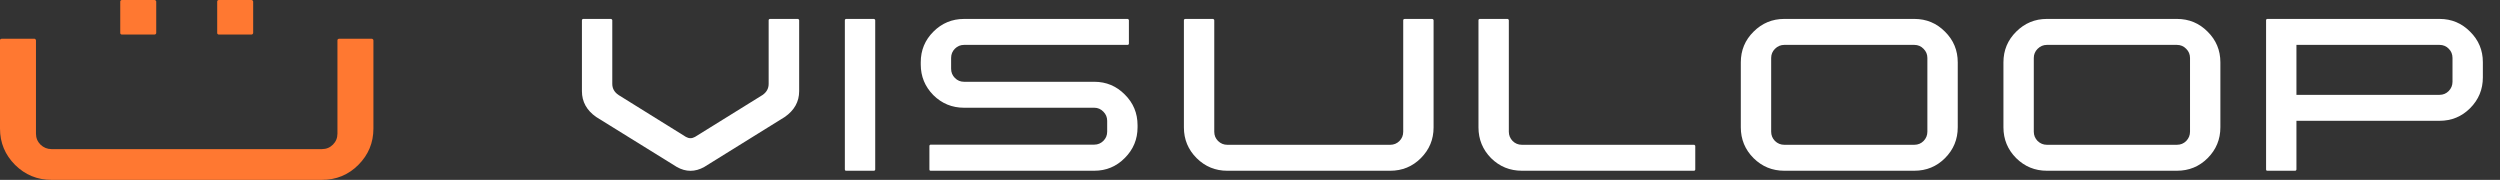 <svg width="139" height="10" viewBox="0 0 139 10" fill="none" xmlns="http://www.w3.org/2000/svg">
<rect x="0" y="0" width="139" height="10" fill="#333333" stroke="none"/>
<path d="M42.737 1.129C42.737 1.112 42.742 1.095 42.754 1.078C42.77 1.061 42.79 1.053 42.813 1.053H44.357C44.38 1.053 44.397 1.061 44.408 1.078C44.425 1.095 44.433 1.112 44.433 1.129V5.07C44.433 5.656 44.166 6.134 43.631 6.505L39.158 9.282C38.646 9.569 38.136 9.569 37.63 9.282L33.148 6.505C32.619 6.134 32.355 5.656 32.355 5.07V1.129C32.355 1.112 32.36 1.095 32.371 1.078C32.388 1.061 32.405 1.053 32.422 1.053H33.967C33.989 1.053 34.006 1.061 34.017 1.078C34.034 1.095 34.043 1.112 34.043 1.129V4.665C34.043 4.918 34.158 5.124 34.389 5.281L38.136 7.611C38.305 7.707 38.474 7.707 38.643 7.611L42.399 5.281C42.624 5.124 42.737 4.918 42.737 4.665V1.129Z" fill="white"/>
<path d="M48.662 1.129C48.662 1.106 48.654 1.089 48.637 1.078C48.626 1.061 48.609 1.053 48.586 1.053H47.041C47.025 1.053 47.008 1.061 46.991 1.078C46.98 1.089 46.974 1.106 46.974 1.129V9.426C46.974 9.443 46.98 9.46 46.991 9.476C47.008 9.488 47.025 9.493 47.041 9.493H48.586C48.609 9.493 48.626 9.488 48.637 9.476C48.654 9.46 48.662 9.443 48.662 9.426V1.129Z" fill="white"/>
<path d="M52.882 3.222C52.882 3.019 52.953 2.848 53.093 2.707C53.234 2.566 53.403 2.496 53.6 2.496H62.699C62.716 2.496 62.73 2.49 62.741 2.479C62.758 2.462 62.767 2.445 62.767 2.428V1.12C62.767 1.103 62.758 1.089 62.741 1.078C62.73 1.061 62.716 1.053 62.699 1.053H53.6C52.936 1.053 52.367 1.289 51.895 1.762C51.428 2.229 51.194 2.794 51.194 3.458V3.585C51.194 4.249 51.428 4.817 51.895 5.29C52.367 5.757 52.936 5.99 53.6 5.99H60.842C61.039 5.99 61.208 6.064 61.349 6.21C61.489 6.351 61.559 6.519 61.559 6.716V7.324C61.559 7.521 61.489 7.69 61.349 7.831C61.208 7.971 61.039 8.042 60.842 8.042H51.743C51.726 8.042 51.709 8.05 51.692 8.067C51.681 8.078 51.675 8.095 51.675 8.118V9.417C51.675 9.44 51.681 9.46 51.692 9.476C51.709 9.488 51.726 9.493 51.743 9.493H60.842C61.506 9.493 62.072 9.257 62.539 8.784C63.011 8.312 63.248 7.743 63.248 7.079V6.961C63.248 6.292 63.011 5.723 62.539 5.256C62.072 4.783 61.506 4.547 60.842 4.547H53.6C53.403 4.547 53.234 4.477 53.093 4.336C52.953 4.195 52.882 4.024 52.882 3.821V3.222Z" fill="white"/>
<path d="M94.257 8.117C94.257 8.1 94.248 8.086 94.231 8.075C94.22 8.058 94.206 8.05 94.189 8.05H84.617C84.415 8.05 84.243 7.979 84.102 7.839C83.962 7.692 83.891 7.521 83.891 7.324V1.128C83.891 1.106 83.883 1.089 83.866 1.078C83.855 1.061 83.838 1.052 83.815 1.052H82.271C82.254 1.052 82.237 1.061 82.22 1.078C82.209 1.089 82.203 1.106 82.203 1.128V7.079C82.203 7.749 82.437 8.32 82.904 8.793C83.376 9.26 83.948 9.493 84.617 9.493H94.189C94.206 9.493 94.22 9.488 94.231 9.476C94.248 9.459 94.257 9.442 94.257 9.426V8.117Z" fill="white"/>
<path d="M106.437 1.052C107.106 1.052 107.675 1.289 108.142 1.761C108.614 2.228 108.851 2.797 108.851 3.466V7.079C108.851 7.749 108.614 8.32 108.142 8.793C107.675 9.26 107.106 9.493 106.437 9.493H99.203C98.539 9.493 97.971 9.26 97.498 8.793C97.025 8.32 96.789 7.749 96.789 7.079V3.466C96.789 2.797 97.025 2.228 97.498 1.761C97.971 1.289 98.539 1.052 99.203 1.052H106.437ZM107.162 3.222C107.162 3.025 107.092 2.856 106.951 2.715C106.811 2.569 106.639 2.496 106.437 2.496H99.203C99.006 2.496 98.834 2.569 98.688 2.715C98.547 2.856 98.477 3.025 98.477 3.222V7.324C98.477 7.521 98.547 7.692 98.688 7.839C98.834 7.979 99.006 8.05 99.203 8.05H106.437C106.639 8.05 106.811 7.979 106.951 7.839C107.092 7.692 107.162 7.521 107.162 7.324V3.222Z" fill="white"/>
<path d="M121.039 1.052C121.709 1.052 122.277 1.289 122.744 1.761C123.217 2.228 123.453 2.797 123.453 3.466V7.079C123.453 7.749 123.217 8.32 122.744 8.793C122.277 9.26 121.709 9.493 121.039 9.493H113.805C113.141 9.493 112.573 9.26 112.1 8.793C111.628 8.32 111.391 7.749 111.391 7.079V3.466C111.391 2.797 111.628 2.228 112.1 1.761C112.573 1.289 113.141 1.052 113.805 1.052H121.039ZM121.765 3.222C121.765 3.025 121.695 2.856 121.554 2.715C121.413 2.569 121.242 2.496 121.039 2.496H113.805C113.608 2.496 113.437 2.569 113.29 2.715C113.15 2.856 113.079 3.025 113.079 3.222V7.324C113.079 7.521 113.15 7.692 113.29 7.839C113.437 7.979 113.608 8.05 113.805 8.05H121.039C121.242 8.05 121.413 7.979 121.554 7.839C121.695 7.692 121.765 7.521 121.765 7.324V3.222Z" fill="white"/>
<path d="M125.994 1.12C125.994 1.103 125.999 1.089 126.011 1.078C126.028 1.061 126.044 1.052 126.061 1.052H135.642C136.306 1.052 136.871 1.289 137.338 1.761C137.811 2.228 138.047 2.794 138.047 3.458V4.302C138.047 4.972 137.811 5.543 137.338 6.016C136.871 6.483 136.306 6.716 135.642 6.716H127.682V9.417C127.682 9.44 127.673 9.459 127.657 9.476C127.645 9.488 127.628 9.493 127.606 9.493H126.061C126.044 9.493 126.028 9.488 126.011 9.476C125.999 9.459 125.994 9.44 125.994 9.417V1.12ZM135.642 5.273C135.839 5.273 136.007 5.202 136.148 5.062C136.289 4.915 136.359 4.744 136.359 4.547V3.222C136.359 3.019 136.289 2.847 136.148 2.707C136.007 2.566 135.839 2.496 135.642 2.496H127.682V5.273H135.642Z" fill="white"/>
<path d="M79.707 1.13C79.707 1.107 79.699 1.09 79.682 1.079C79.671 1.062 79.654 1.054 79.631 1.054H78.095C78.072 1.054 78.053 1.062 78.036 1.079C78.025 1.09 78.019 1.107 78.019 1.13V7.325C78.019 7.528 77.949 7.699 77.808 7.84C77.667 7.981 77.496 8.051 77.293 8.051H68.239C68.042 8.051 67.871 7.981 67.724 7.84C67.584 7.699 67.513 7.528 67.513 7.325V1.13C67.513 1.107 67.505 1.09 67.488 1.079C67.477 1.062 67.463 1.054 67.446 1.054H65.901C65.879 1.054 65.859 1.062 65.842 1.079C65.831 1.09 65.825 1.107 65.825 1.13V7.089C65.825 7.753 66.061 8.321 66.534 8.794C67.007 9.261 67.575 9.494 68.239 9.494H77.293C77.963 9.494 78.531 9.261 78.998 8.794C79.471 8.321 79.707 7.753 79.707 7.089V1.13Z" fill="white"/>
<path d="M20.762 2.245C20.762 2.218 20.752 2.198 20.732 2.185C20.719 2.165 20.699 2.155 20.672 2.155H18.852C18.825 2.155 18.802 2.165 18.782 2.185C18.768 2.198 18.762 2.218 18.762 2.245V7.43C18.762 7.67 18.678 7.873 18.512 8.04C18.345 8.206 18.142 8.29 17.902 8.29H2.86C2.627 8.29 2.424 8.206 2.25 8.04C2.084 7.873 2 7.67 2 7.43V2.245C2 2.218 1.99 2.198 1.97 2.185C1.957 2.165 1.94 2.155 1.92 2.155H0.09C0.063 2.155 0.04 2.165 0.02 2.185C0.007 2.198 0 2.218 0 2.245V7.15C0 7.936 0.28 8.61 0.84 9.17C1.4 9.723 2.074 10 2.86 10H17.902C18.695 10 19.369 9.723 19.922 9.17C20.482 8.61 20.762 7.936 20.762 7.15V2.245Z" fill="#FF7831"/>
<path d="M14.046 0.03C14.066 0.043 14.076 0.063 14.076 0.09V1.831C14.076 1.858 14.066 1.878 14.046 1.891C14.033 1.911 14.013 1.921 13.986 1.921H12.166C12.139 1.921 12.116 1.911 12.096 1.891C12.083 1.878 12.076 1.858 12.076 1.831V0.09C12.076 0.063 12.083 0.043 12.096 0.03C12.116 0.01 12.139 0 12.166 0H13.986C14.013 0 14.033 0.01 14.046 0.03Z" fill="#FF7831"/>
<path d="M8.656 0.03C8.676 0.043 8.686 0.063 8.686 0.09V1.831C8.686 1.858 8.676 1.878 8.656 1.891C8.643 1.911 8.623 1.921 8.596 1.921H6.776C6.749 1.921 6.726 1.911 6.706 1.891C6.692 1.878 6.686 1.858 6.686 1.831V0.09C6.686 0.063 6.692 0.043 6.706 0.03C6.726 0.01 6.749 0 6.776 0H8.596C8.623 0 8.643 0.01 8.656 0.03Z" fill="#FF7831"/>
</svg>
